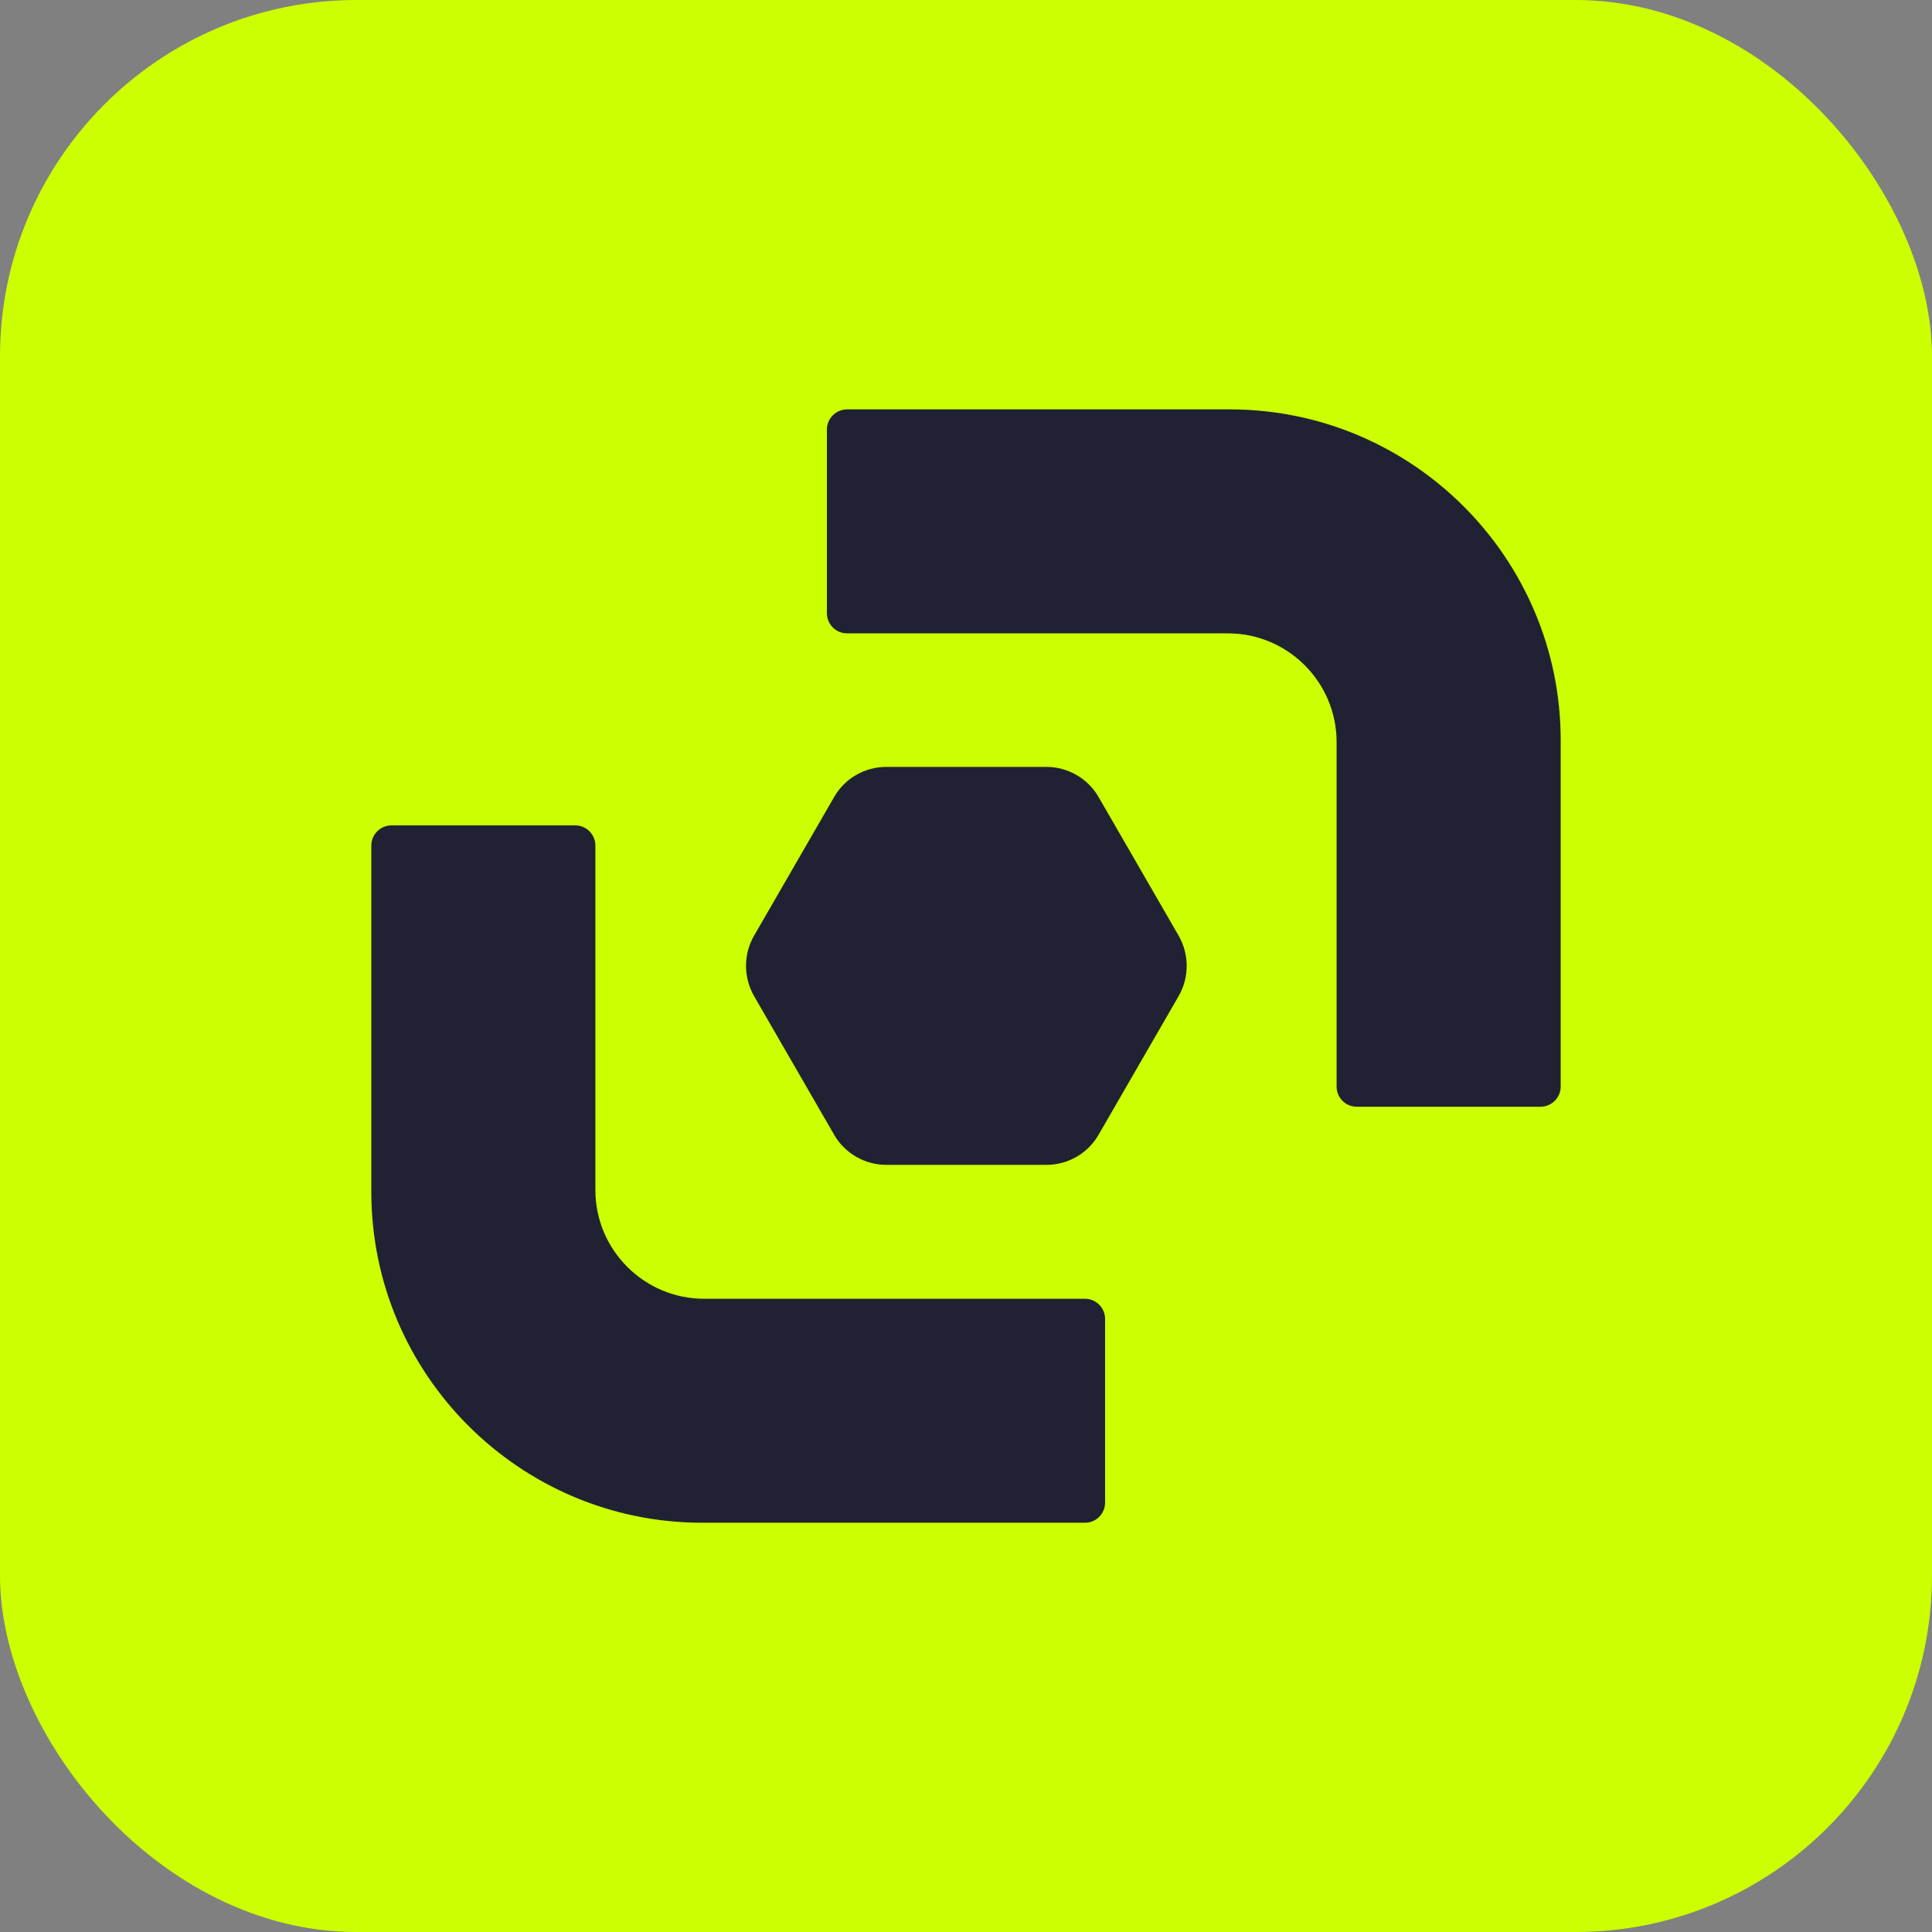 <?xml version="1.0" encoding="UTF-8"?>
<svg id="Layer_2" data-name="Layer 2" xmlns="http://www.w3.org/2000/svg" viewBox="0 0 163.9 163.9">
  <rect x="0" y="0" width="163.9" height="163.9" fill="#808080" stroke="none"/>
  <defs>
    <style>
      .cls-1 {
        fill: #202234;
      }

      .cls-2 {
        fill: #cf0;
      }
    </style>
  </defs>
  <g id="Layer_2-2" data-name="Layer 2">
    <g>
      <rect class="cls-2" width="163.9" height="163.9" rx="30.24" ry="30.24"/>
      <g>
        <path class="cls-1" d="M130.68,93.89c.95,0,1.72-.77,1.72-1.71v-29.38c0-15.48-12.59-28.07-28.07-28.07h-32.47c-.94,0-1.71.77-1.71,1.71v15.58c0,.95.77,1.71,1.71,1.71h32.31c5.08,0,9.22,4.14,9.22,9.22v29.23c0,.95.77,1.71,1.71,1.71h15.58Z"/>
        <path class="cls-1" d="M59.57,129.18h32.47c.95,0,1.71-.77,1.71-1.71v-15.58c0-.94-.77-1.71-1.71-1.71h-32.31c-5.08,0-9.22-4.14-9.22-9.22v-29.23c0-.94-.77-1.71-1.71-1.71h-15.58c-.95,0-1.72.77-1.72,1.71v29.38c0,15.48,12.59,28.07,28.07,28.07Z"/>
        <path class="cls-1" d="M88.77,65.06h-13.58c-1.83,0-3.52.97-4.43,2.56l-6.79,11.76c-.91,1.58-.91,3.53,0,5.12l6.79,11.76c.91,1.58,2.6,2.56,4.43,2.56h13.58c1.83,0,3.52-.97,4.43-2.56l6.79-11.76c.91-1.58.91-3.53,0-5.12l-6.79-11.76c-.91-1.58-2.6-2.56-4.43-2.56Z"/>
      </g>
    </g>
  </g>
</svg>